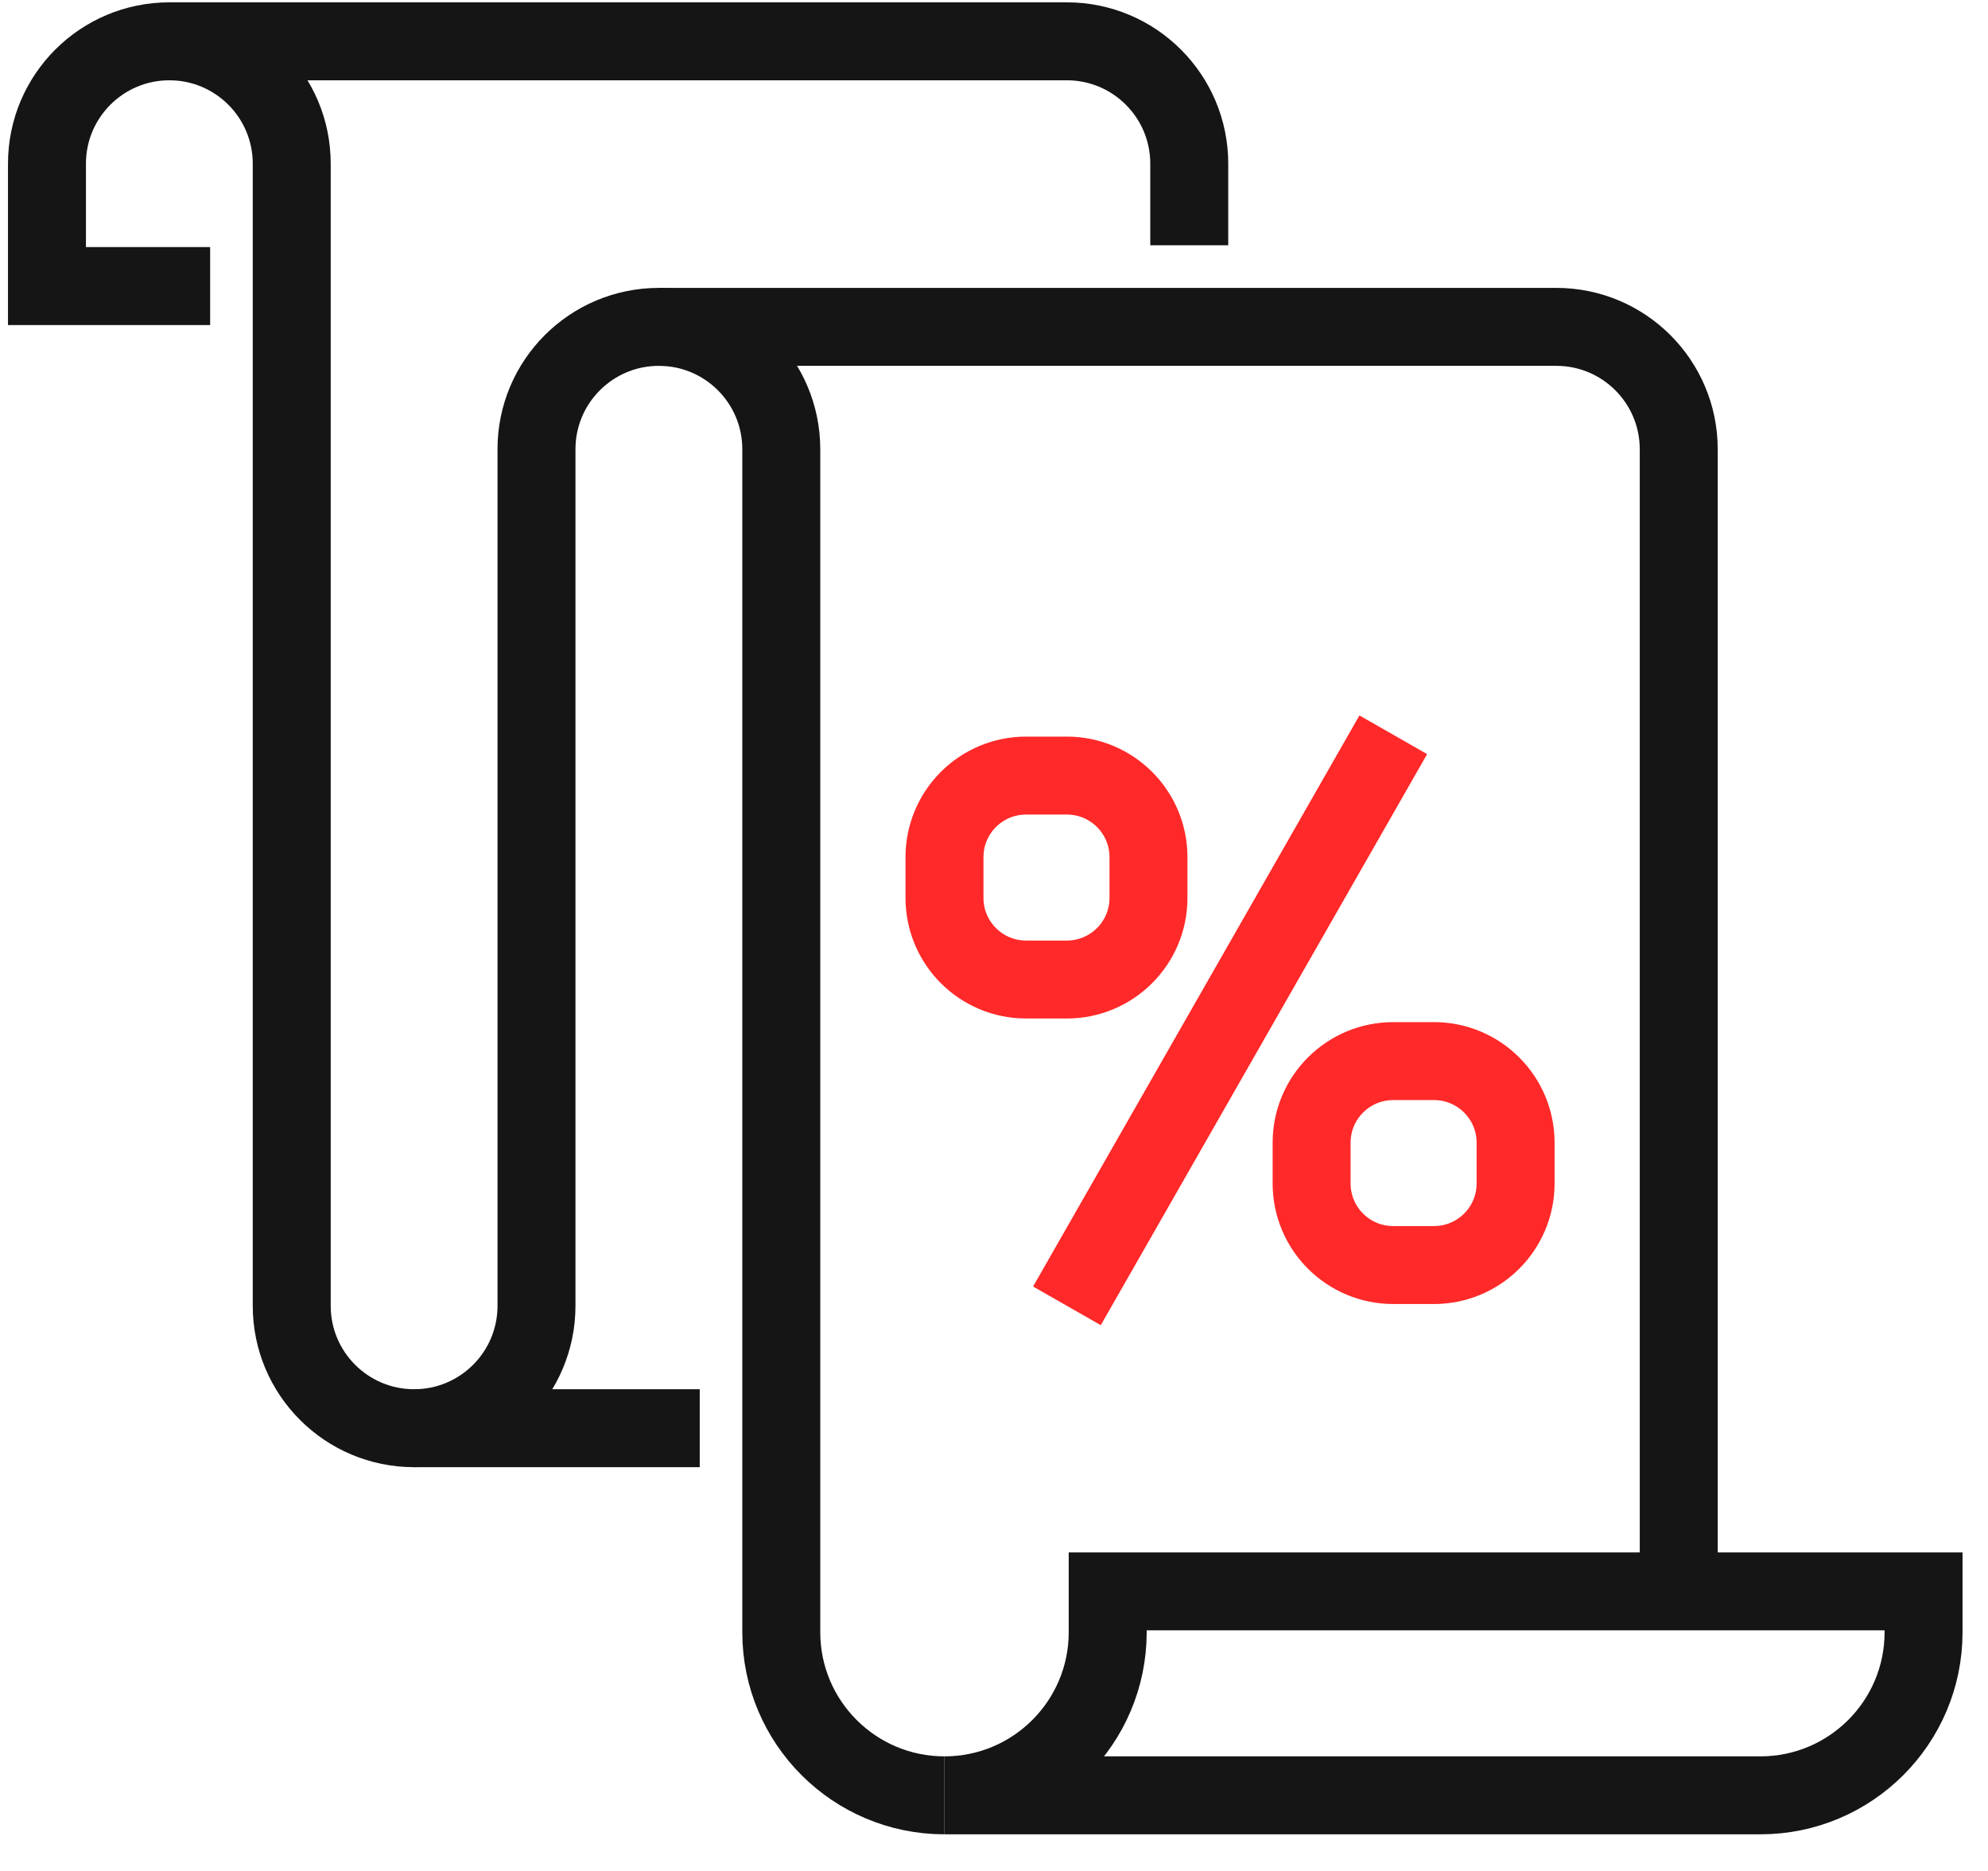<svg width="51" height="48" viewBox="0 0 51 48" fill="none" xmlns="http://www.w3.org/2000/svg">
<path d="M10.625 36.641H17.951" stroke="#151515" stroke-width="2" stroke-miterlimit="10"/>
<path d="M16.902 8.386H39.926C41.659 8.386 43.066 9.791 43.066 11.526V40.828" stroke="#151515" stroke-width="2" stroke-miterlimit="10"/>
<path d="M4.346 1.06H27.37C29.103 1.06 30.509 2.466 30.509 4.2V6.293" stroke="#151515" stroke-width="2" stroke-miterlimit="10"/>
<path d="M24.229 46.06C21.917 46.06 20.043 44.186 20.043 41.874V11.525C20.043 9.791 18.637 8.386 16.903 8.386C15.169 8.386 13.763 9.791 13.763 11.525V33.502C13.763 35.236 12.357 36.641 10.624 36.641C8.89 36.641 7.484 35.236 7.484 33.502V4.2C7.484 2.465 6.078 1.06 4.345 1.06C2.611 1.06 1.205 2.465 1.205 4.2V7.339H5.391" stroke="#151515" stroke-width="2" stroke-miterlimit="10"/>
<path d="M28.417 41.874V40.827H49.347V41.874C49.347 44.186 47.473 46.06 45.161 46.06H24.23C26.542 46.06 28.417 44.186 28.417 41.874Z" stroke="#151515" stroke-width="2" stroke-miterlimit="10"/>
<path d="M29.463 23.037C29.463 24.192 28.525 25.13 27.37 25.13H26.323C25.167 25.13 24.23 24.192 24.23 23.037V21.991C24.23 20.834 25.167 19.898 26.323 19.898H27.37C28.525 19.898 29.463 20.834 29.463 21.991V23.037Z" stroke="#FF2929" stroke-width="2" stroke-miterlimit="10"/>
<path d="M38.881 30.362C38.881 31.518 37.943 32.455 36.788 32.455H35.742C34.585 32.455 33.648 31.518 33.648 30.362V29.316C33.648 28.16 34.585 27.223 35.742 27.223H36.788C37.943 27.223 38.881 28.16 38.881 29.316V30.362Z" stroke="#FF2929" stroke-width="2" stroke-miterlimit="10"/>
<path d="M27.371 33.502L35.743 18.851" stroke="#FF2929" stroke-width="2" stroke-miterlimit="10"/>
</svg>
